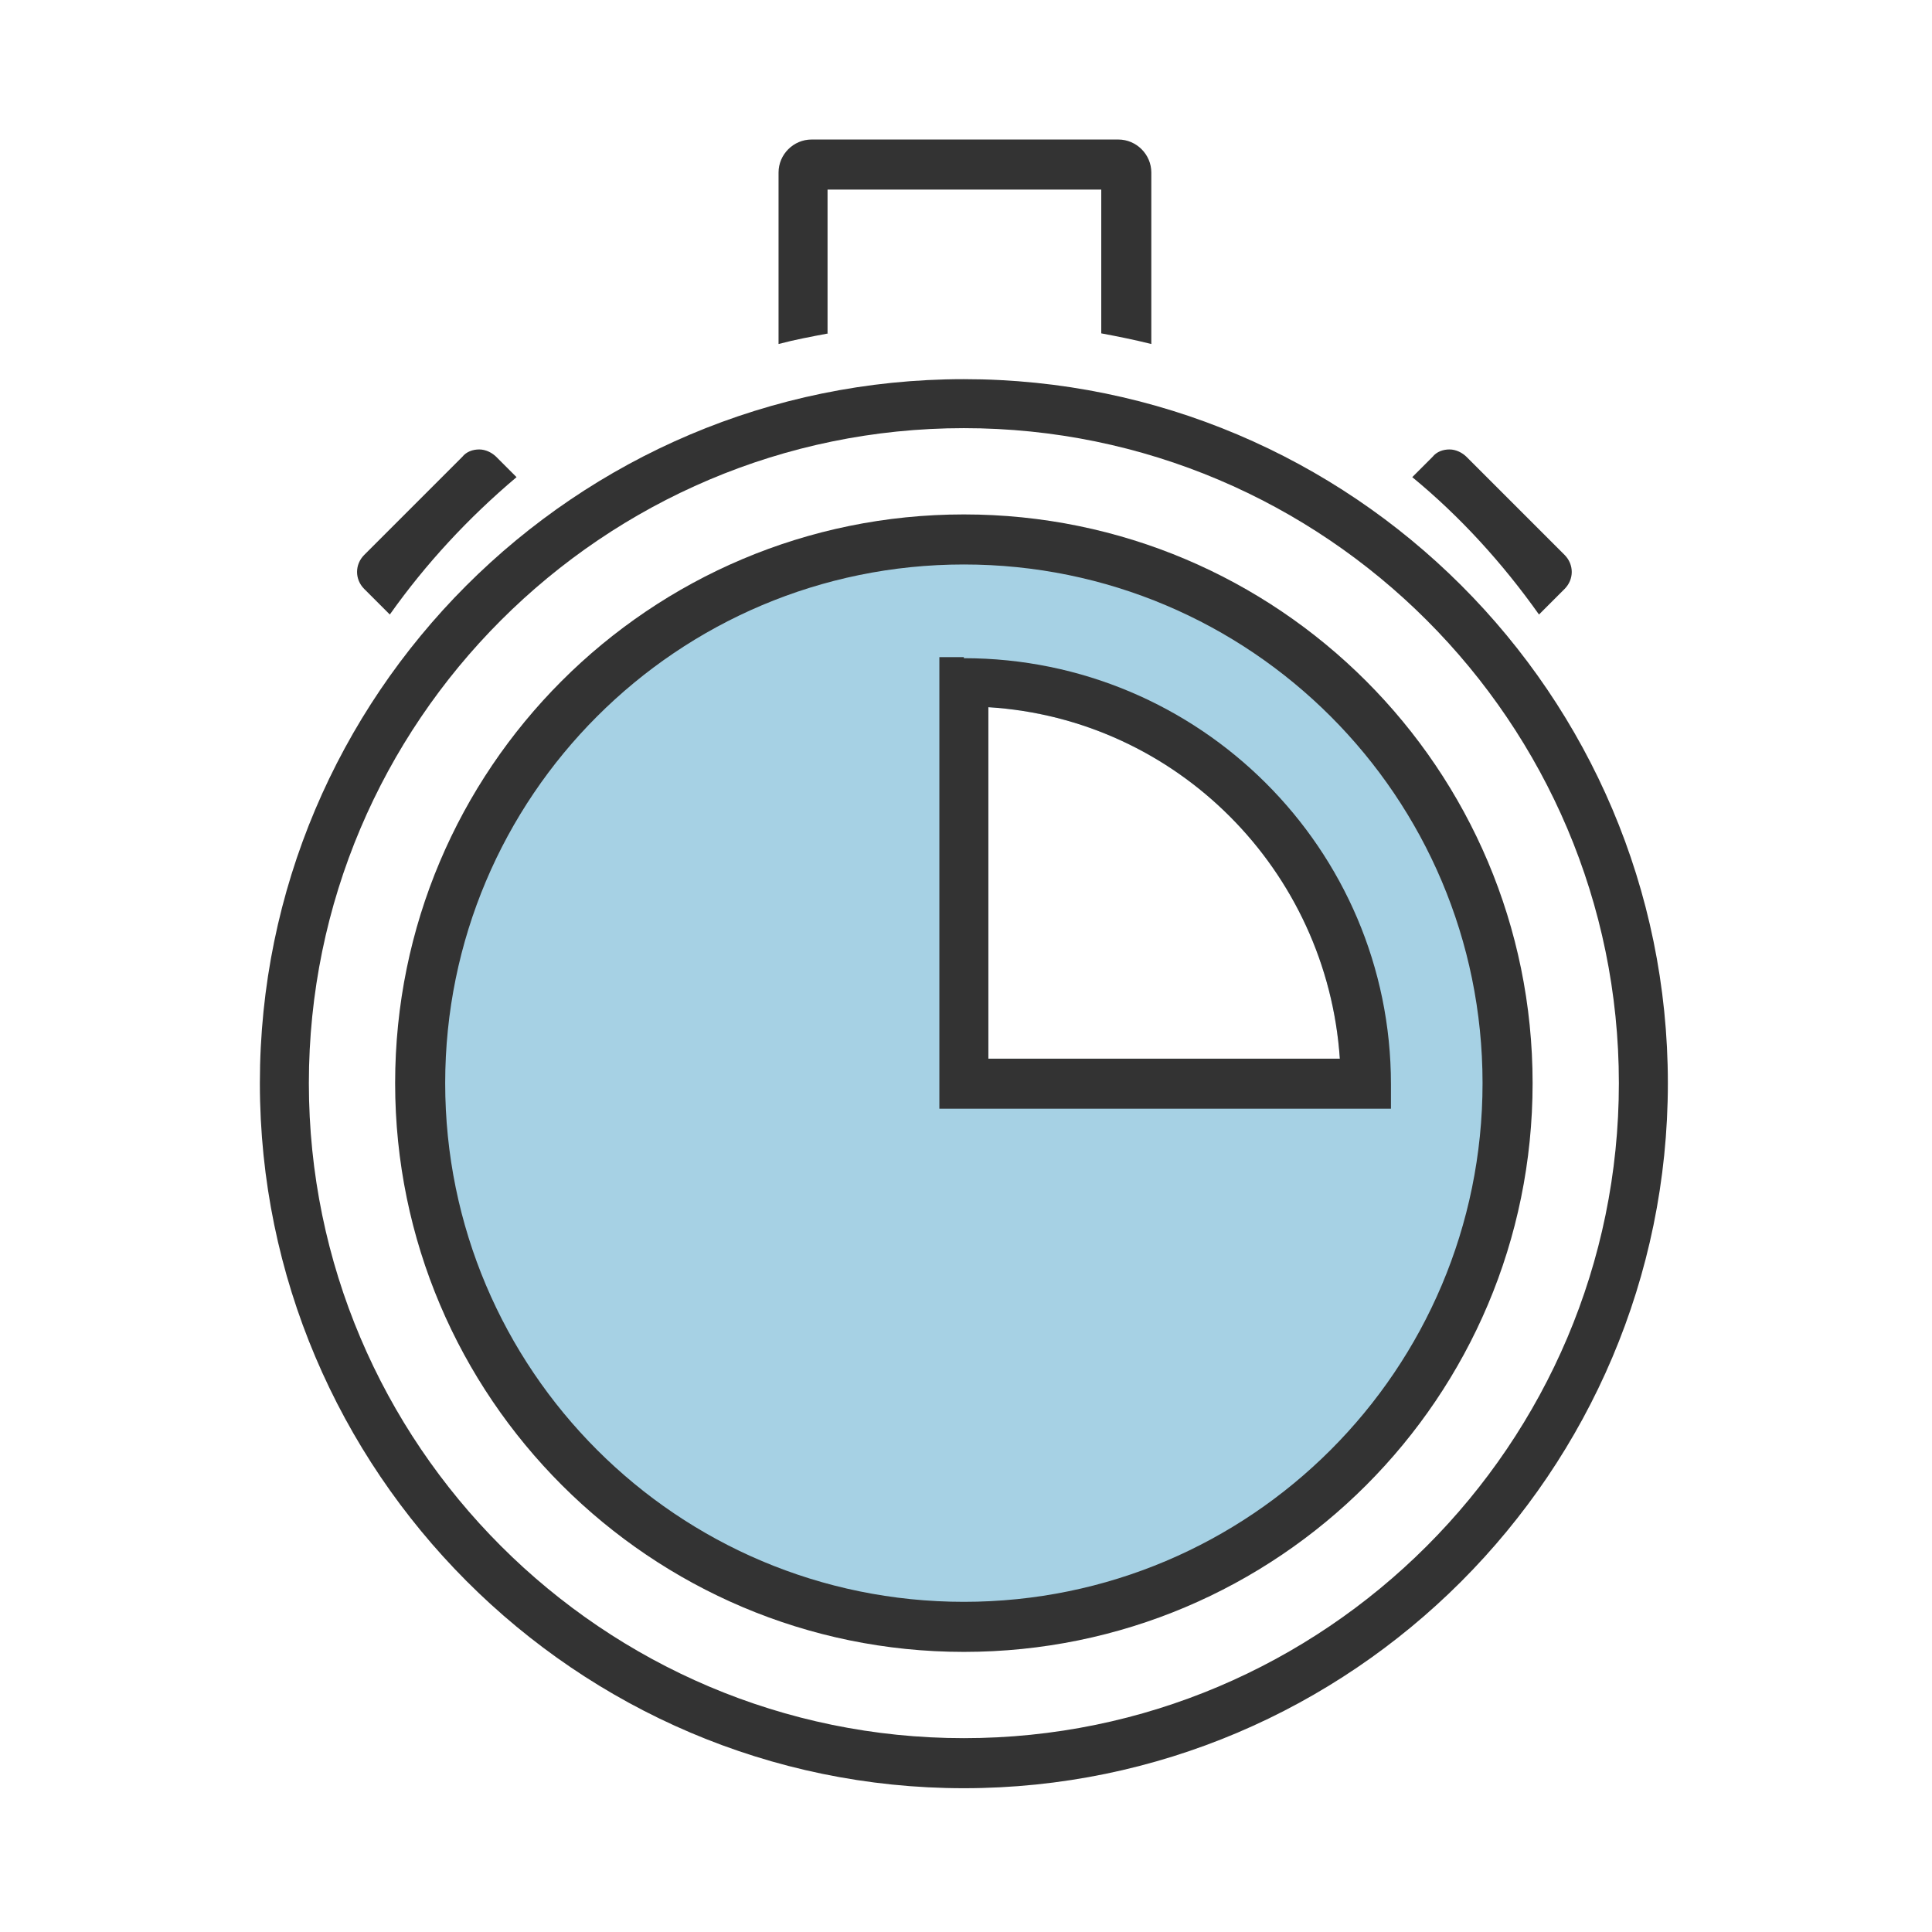 <?xml version="1.0" encoding="UTF-8"?>
<svg id="clock" xmlns="http://www.w3.org/2000/svg" version="1.1" viewBox="0 0 181.4 181.4">
  <!-- Generator: Adobe Illustrator 29.0.1, SVG Export Plug-In . SVG Version: 2.1.0 Build 192)  -->
  <defs>
    <style>
      .st0 {
        fill: #333;
      }

      .st1 {
        fill: #a6d1e4;
      }
    </style>
  </defs>
  <path class="st1" d="M90.5,50c-28.6,0-51.7,23.2-51.7,51.7s23.2,51.7,51.7,51.7,51.7-23.2,51.7-51.7-23.2-51.7-51.7-51.7ZM92.8,99.4v-33c17.7,1.1,31.8,15.3,33,33h-33Z"/>
  <path class="st0" d="M90.5,35.6c-36.5,0-66.1,29.7-66.1,66.1s29.7,66.2,66.1,66.2,66.1-29.7,66.1-66.2-29.7-66.1-66.1-66.1ZM90.5,163.2c-33.9,0-61.5-27.6-61.5-61.5s27.6-61.5,61.5-61.5,61.5,27.6,61.5,61.5-27.6,61.5-61.5,61.5Z"/>
  <path class="st0" d="M90.5,155.1c-29.4,0-53.4-23.9-53.4-53.4s23.9-53.4,53.4-53.4,53.4,23.9,53.4,53.4-23.9,53.4-53.4,53.4ZM90.5,53c-26.9,0-48.7,21.8-48.7,48.7s21.8,48.7,48.7,48.7,48.7-21.8,48.7-48.7-21.8-48.7-48.7-48.7Z"/>
  <g>
    <path class="st0" d="M144.5,57.7l2.4-2.4c.9-.9.9-2.3,0-3.2l-9.2-9.2c-.4-.4-1-.7-1.6-.7s-1.2.2-1.6.7l-1.9,1.9c4.5,3.7,8.5,8.1,11.9,12.9Z"/>
    <path class="st0" d="M36.6,57.7c3.4-4.8,7.4-9.1,11.9-12.9l-1.9-1.9c-.4-.4-1-.7-1.6-.7s-1.2.2-1.6.7l-9.2,9.2c-.9.9-.9,2.3,0,3.2l2.4,2.4Z"/>
  </g>
  <path class="st0" d="M90.5,61.7h-2.3v42.4h42.4v-2.3c0-22.1-18-40-40.1-40ZM92.8,99.4v-33c17.7,1.1,31.8,15.3,33,33h-33Z"/>
  <path class="st0" d="M77.7,31.3v-13.5h25.7v13.5c1.6.3,3.1.6,4.7,1v-16.1c0-1.7-1.4-3.1-3.1-3.1h-28.8c-1.7,0-3.1,1.4-3.1,3.1v16.1c1.5-.4,3.1-.7,4.7-1Z"/>
</svg>